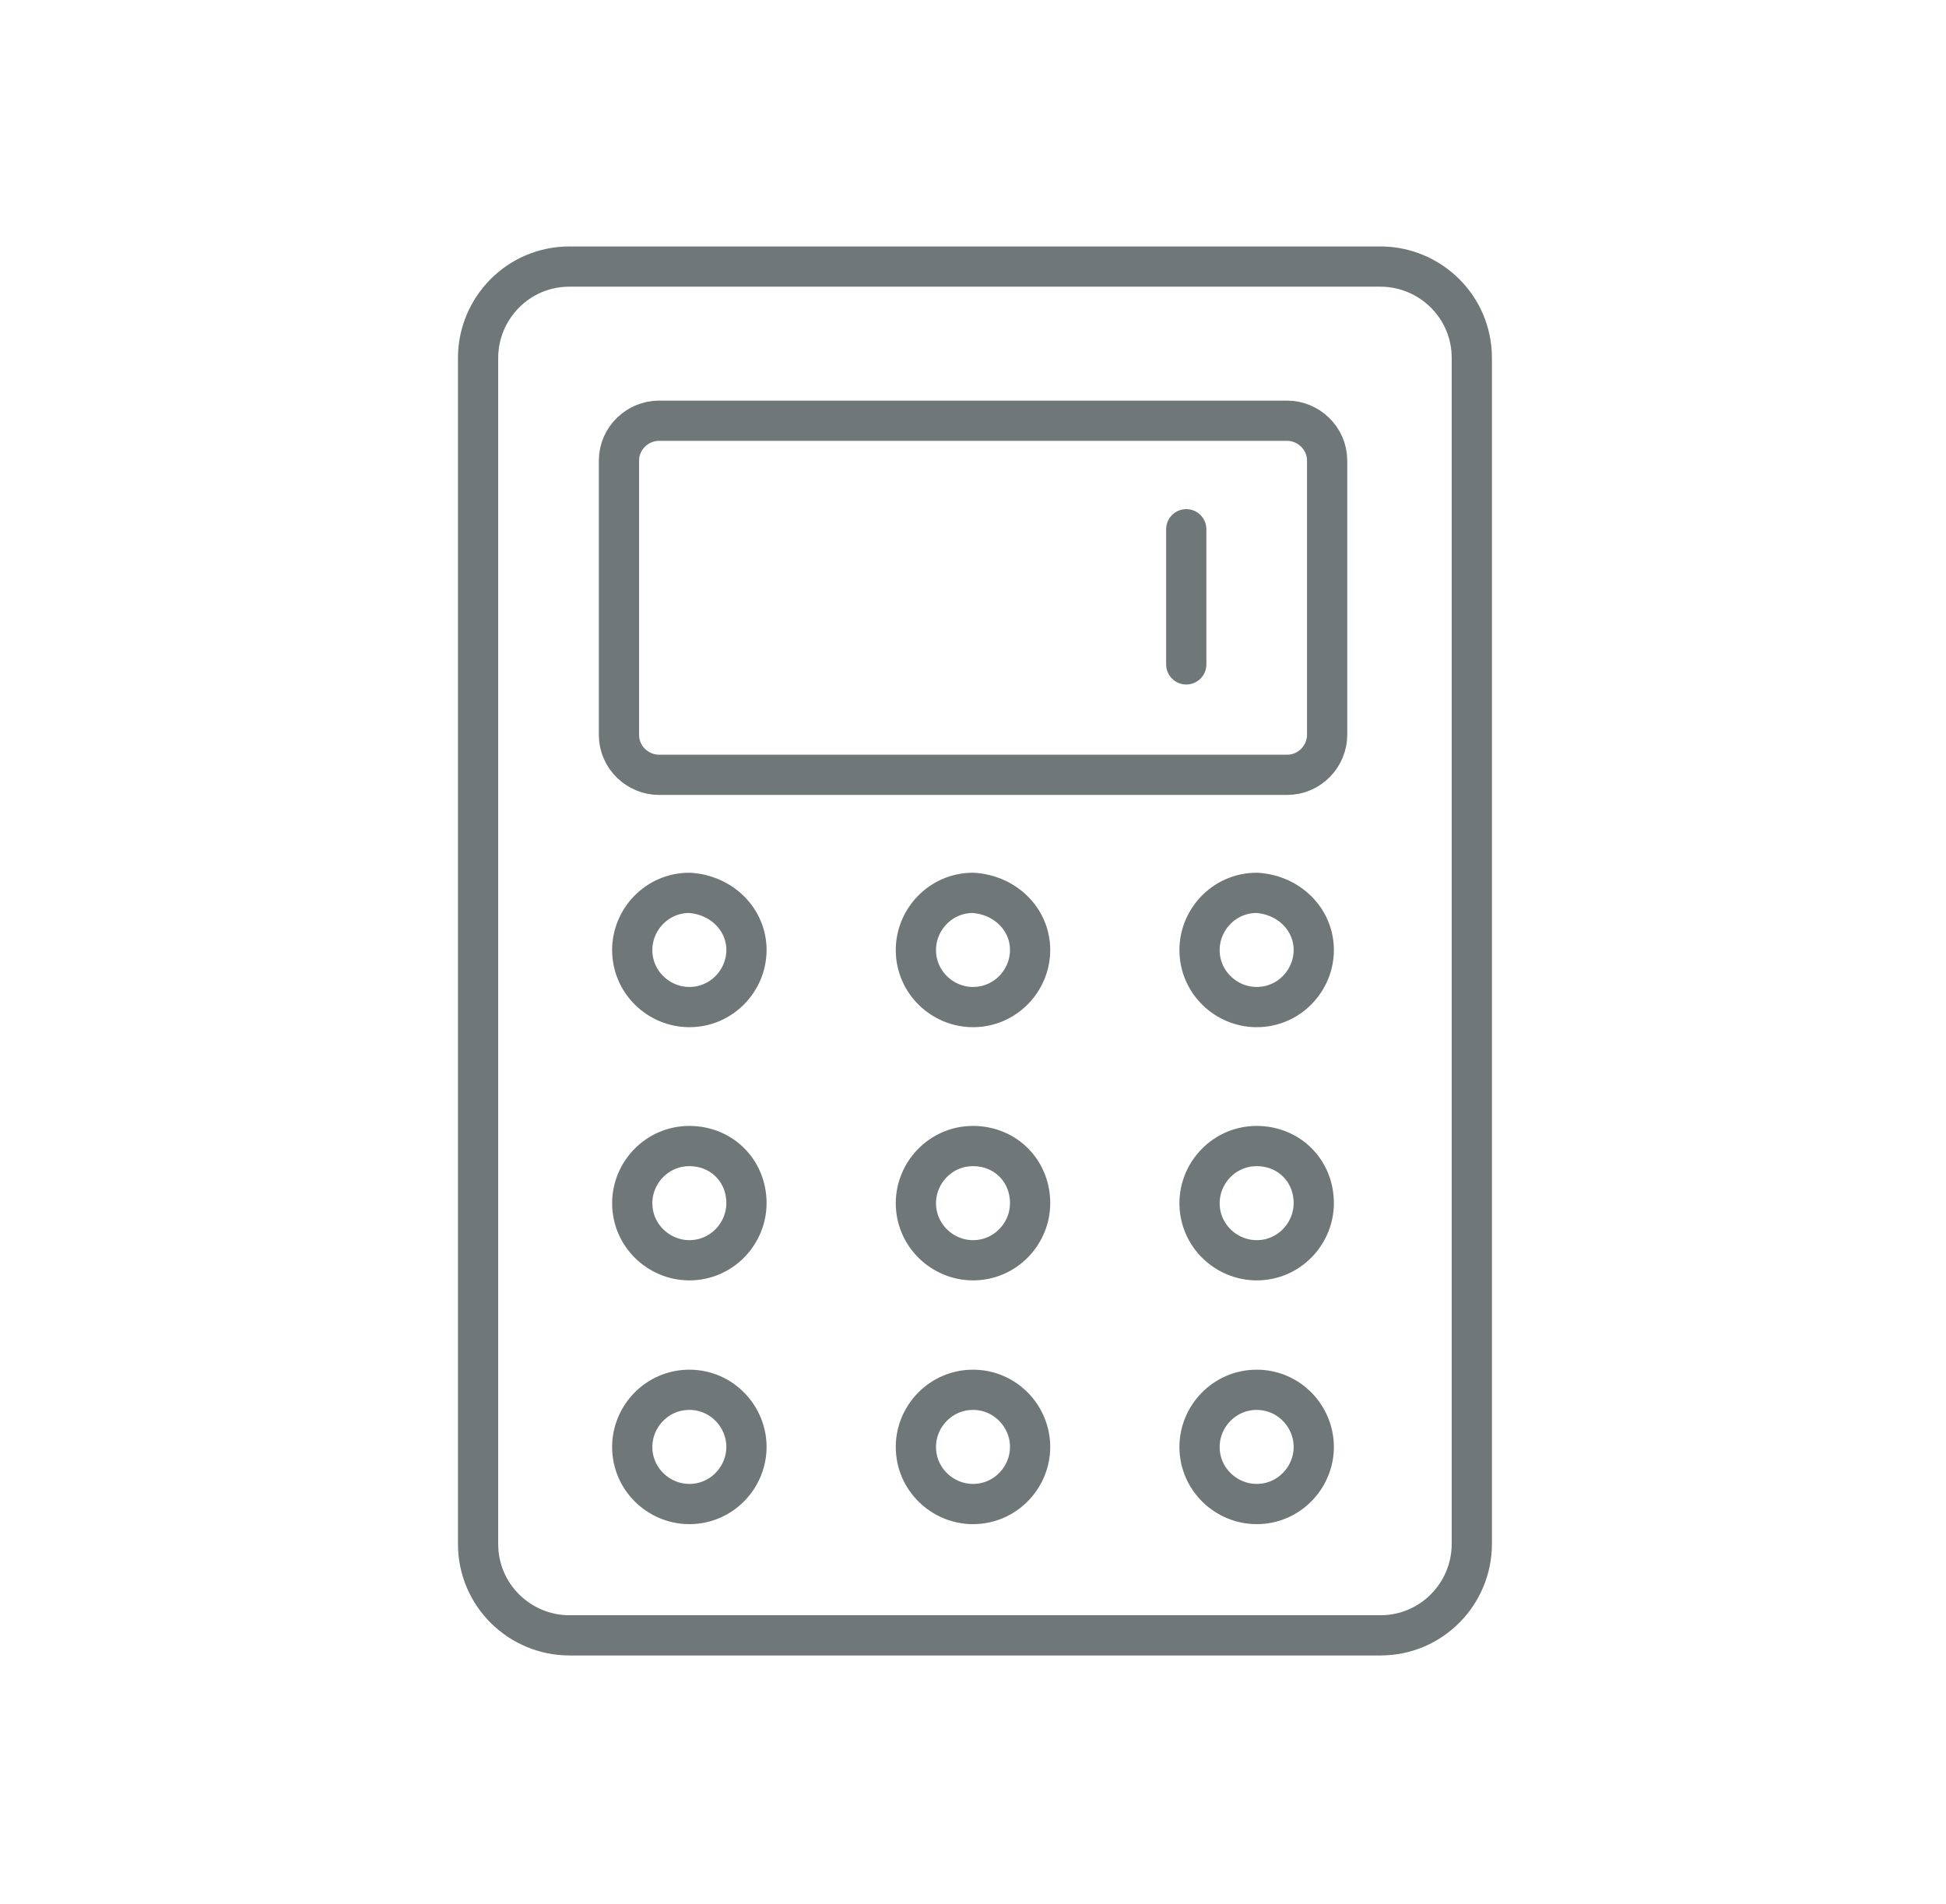 <svg width="46" height="45" viewBox="0 0 46 45" fill="none" xmlns="http://www.w3.org/2000/svg">
<path d="M13.461 6.301H32.631C33.801 6.301 34.791 7.246 34.791 8.461V36.496C34.791 37.666 33.846 38.656 32.631 38.656H13.461C12.291 38.656 11.301 37.711 11.301 36.496V8.461C11.301 7.291 12.246 6.301 13.461 6.301Z" stroke="#6F7779" stroke-width="0.951" stroke-miterlimit="10" stroke-linecap="round" stroke-linejoin="round"/>
<path d="M28.041 12.51V15.705M15.576 9.945H30.426C30.921 9.945 31.371 10.35 31.371 10.89V17.37C31.371 17.865 30.966 18.315 30.426 18.315H15.576C15.081 18.315 14.631 17.91 14.631 17.37V10.89C14.631 10.35 15.081 9.945 15.576 9.945Z" stroke="#6F7779" stroke-width="0.951" stroke-miterlimit="10" stroke-linecap="round" stroke-linejoin="round"/>
<path d="M17.645 22.456C17.645 23.175 17.06 23.805 16.295 23.805C15.575 23.805 14.945 23.221 14.945 22.456C14.945 21.735 15.53 21.105 16.295 21.105C17.06 21.151 17.645 21.735 17.645 22.456Z" stroke="#6F7779" stroke-width="0.951" stroke-miterlimit="10" stroke-linecap="round" stroke-linejoin="round"/>
<path d="M24.35 22.456C24.35 23.175 23.765 23.805 23 23.805C22.28 23.805 21.65 23.221 21.65 22.456C21.65 21.735 22.235 21.105 23 21.105C23.765 21.151 24.35 21.735 24.35 22.456Z" stroke="#6F7779" stroke-width="0.951" stroke-miterlimit="10" stroke-linecap="round" stroke-linejoin="round"/>
<path d="M31.055 22.456C31.055 23.175 30.471 23.805 29.706 23.805C28.985 23.805 28.355 23.221 28.355 22.456C28.355 21.735 28.941 21.105 29.706 21.105C30.471 21.151 31.055 21.735 31.055 22.456Z" stroke="#6F7779" stroke-width="0.951" stroke-miterlimit="10" stroke-linecap="round" stroke-linejoin="round"/>
<path d="M17.645 34.202C17.645 34.922 17.06 35.552 16.295 35.552C15.575 35.552 14.945 34.967 14.945 34.202C14.945 33.482 15.53 32.852 16.295 32.852C17.06 32.852 17.645 33.482 17.645 34.202Z" stroke="#6F7779" stroke-width="0.951" stroke-miterlimit="10" stroke-linecap="round" stroke-linejoin="round"/>
<path d="M24.35 34.202C24.35 34.922 23.765 35.552 23 35.552C22.28 35.552 21.65 34.967 21.65 34.202C21.65 33.482 22.235 32.852 23 32.852C23.765 32.852 24.35 33.482 24.35 34.202Z" stroke="#6F7779" stroke-width="0.951" stroke-miterlimit="10" stroke-linecap="round" stroke-linejoin="round"/>
<path d="M31.055 34.202C31.055 34.922 30.471 35.552 29.706 35.552C28.985 35.552 28.355 34.967 28.355 34.202C28.355 33.482 28.941 32.852 29.706 32.852C30.471 32.852 31.055 33.482 31.055 34.202Z" stroke="#6F7779" stroke-width="0.951" stroke-miterlimit="10" stroke-linecap="round" stroke-linejoin="round"/>
<path d="M17.645 28.44C17.645 29.16 17.06 29.79 16.295 29.79C15.575 29.79 14.945 29.205 14.945 28.44C14.945 27.72 15.53 27.09 16.295 27.09C17.06 27.09 17.645 27.675 17.645 28.44Z" stroke="#6F7779" stroke-width="0.951" stroke-miterlimit="10" stroke-linecap="round" stroke-linejoin="round"/>
<path d="M24.35 28.44C24.35 29.16 23.765 29.79 23 29.79C22.28 29.79 21.65 29.205 21.65 28.44C21.65 27.72 22.235 27.09 23 27.09C23.765 27.09 24.35 27.675 24.35 28.44Z" stroke="#6F7779" stroke-width="0.951" stroke-miterlimit="10" stroke-linecap="round" stroke-linejoin="round"/>
<path d="M31.055 28.44C31.055 29.16 30.471 29.79 29.706 29.79C28.985 29.79 28.355 29.205 28.355 28.44C28.355 27.72 28.941 27.09 29.706 27.09C30.471 27.09 31.055 27.675 31.055 28.44Z" stroke="#6F7779" stroke-width="0.951" stroke-miterlimit="10" stroke-linecap="round" stroke-linejoin="round"/>
</svg>
